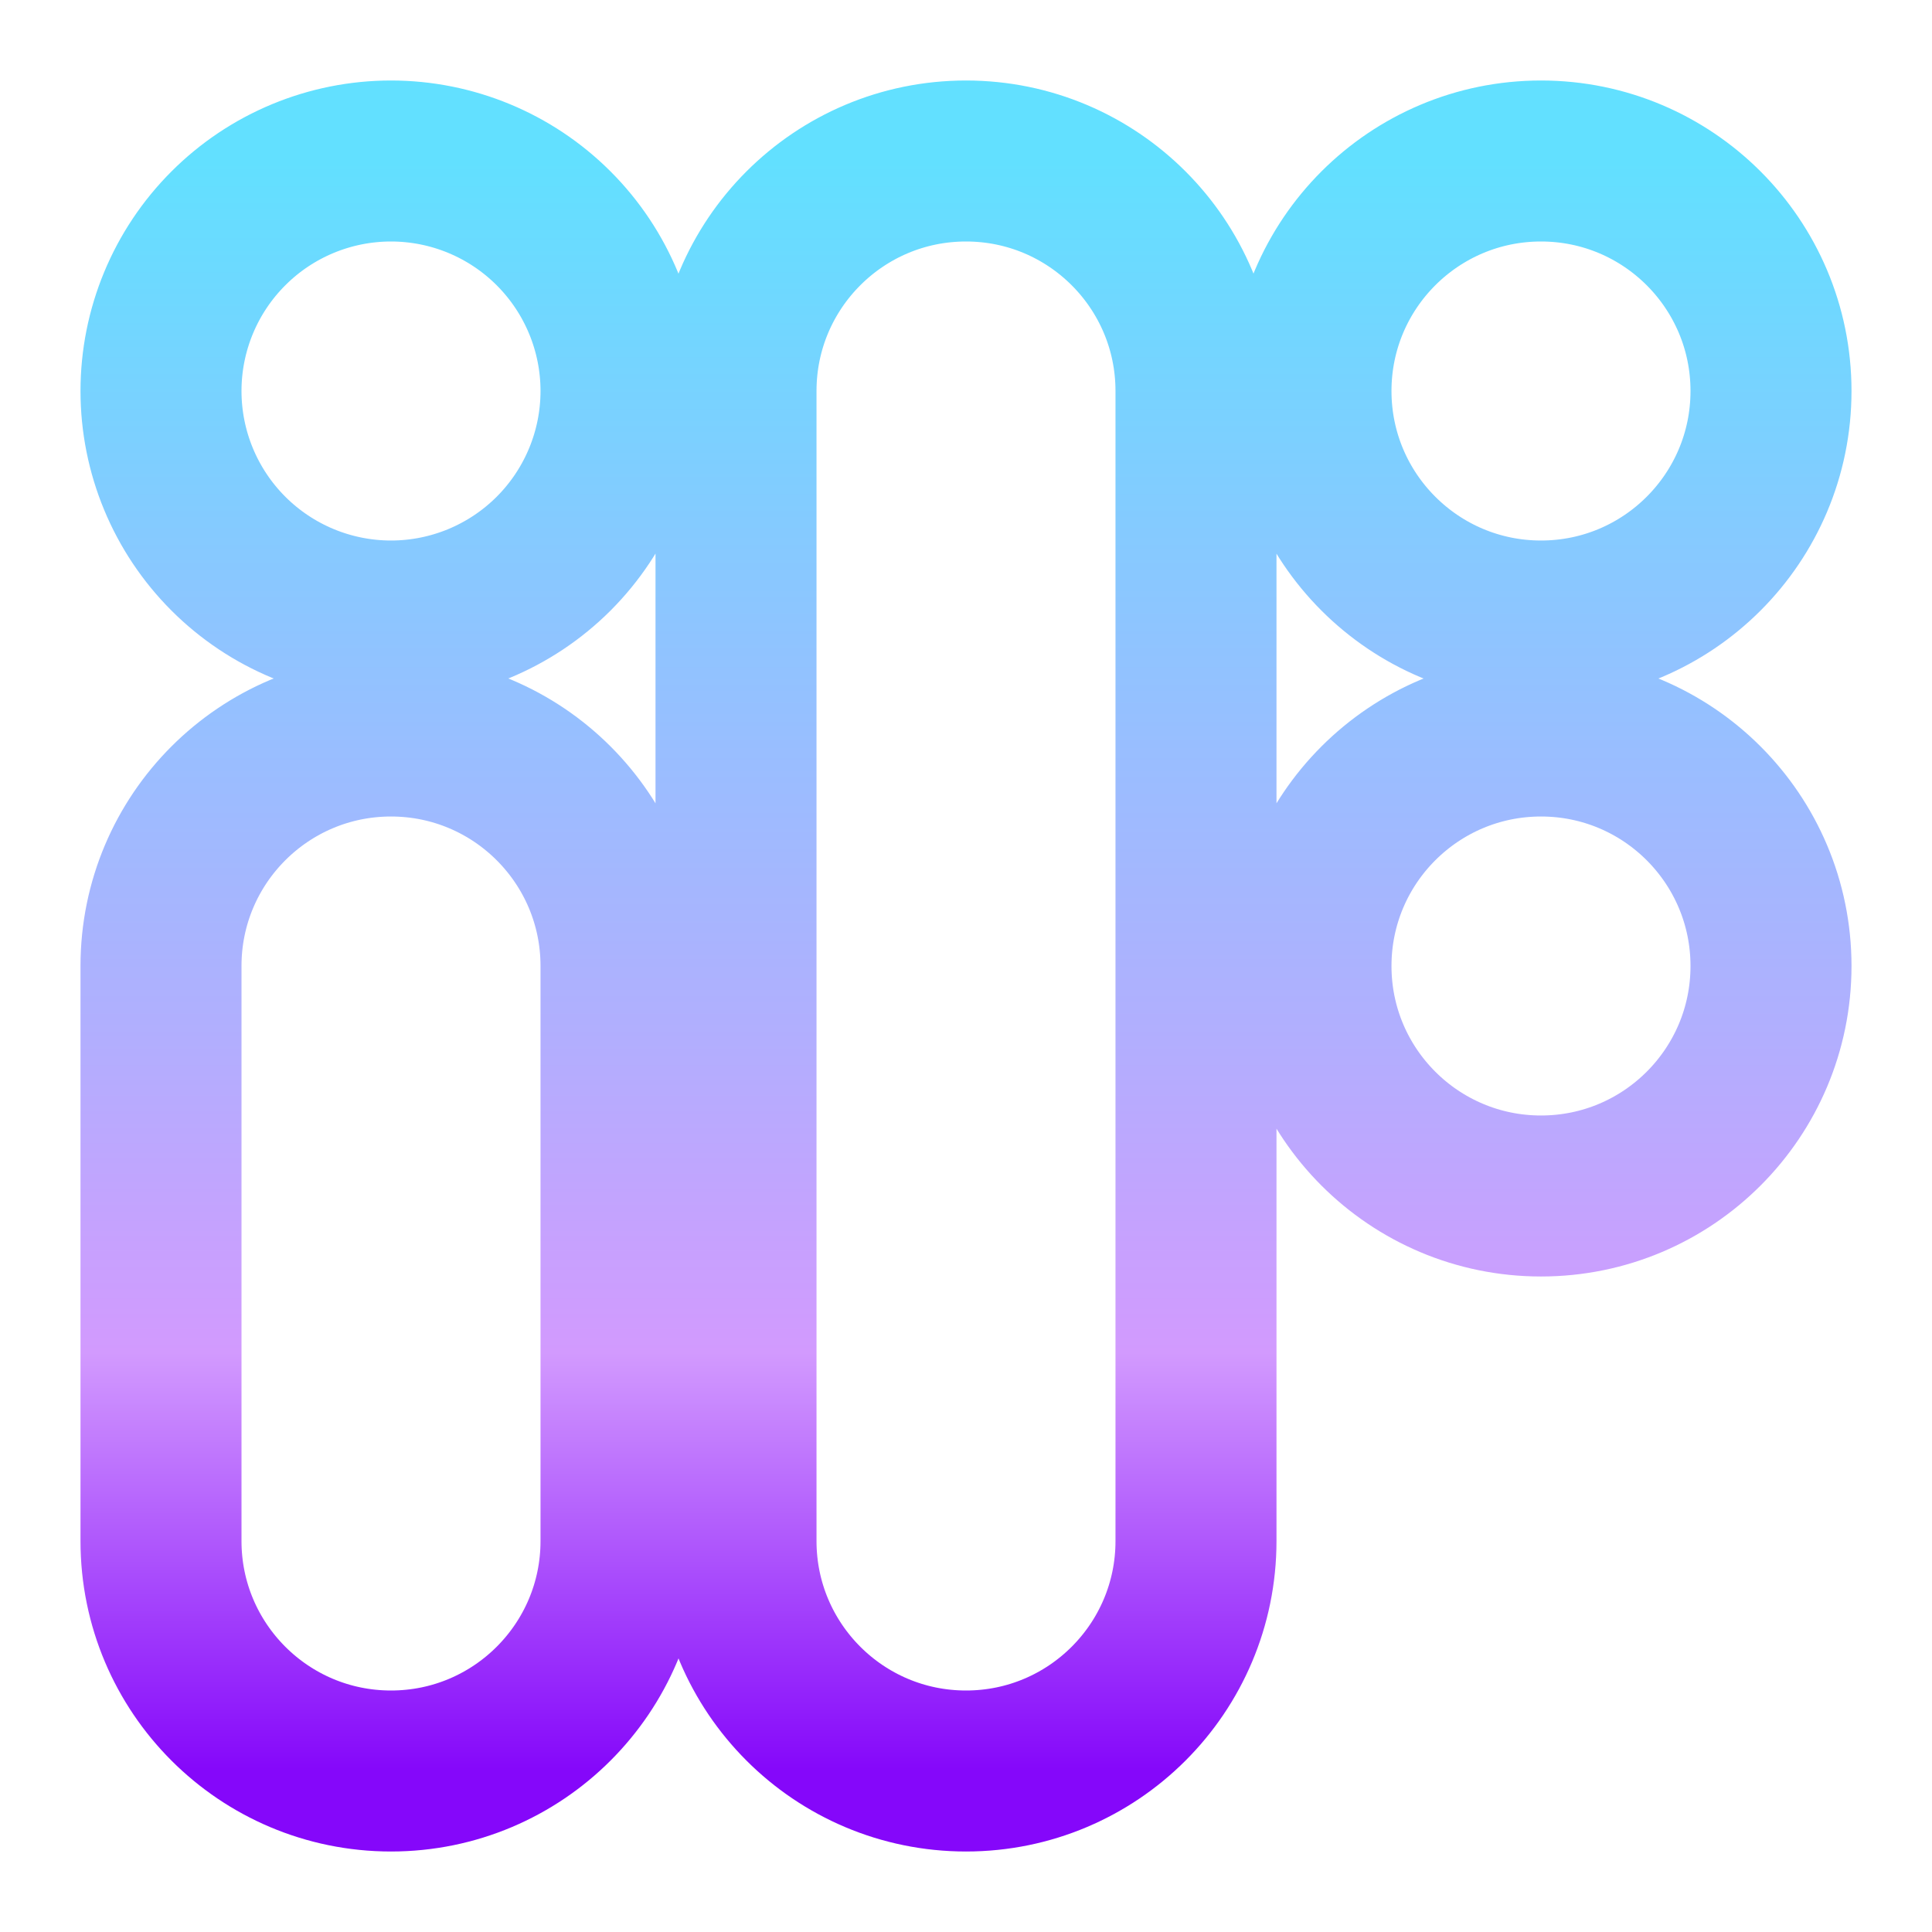 <svg xmlns="http://www.w3.org/2000/svg" width="48" height="48" viewBox="0 0 48 48" fill="none"><path d="M18.286 9.714C18.286 6.558 20.844 4 24 4V4C27.156 4 29.714 6.558 29.714 9.714V38.286C29.714 41.442 27.156 44 24 44V44C20.844 44 18.286 41.442 18.286 38.286V9.714ZM9.714 44C6.558 44 4 41.442 4 38.286V24C4 20.844 6.558 18.286 9.714 18.286V18.286C12.87 18.286 15.429 20.844 15.429 24V38.286C15.429 41.442 12.87 44 9.714 44V44ZM9.714 4C8.199 4 6.745 4.602 5.674 5.674C4.602 6.745 4 8.199 4 9.714C4 11.23 4.602 12.683 5.674 13.755C6.745 14.826 8.199 15.429 9.714 15.429C11.23 15.429 12.683 14.826 13.755 13.755C14.826 12.683 15.429 11.23 15.429 9.714C15.429 8.199 14.826 6.745 13.755 5.674C12.683 4.602 11.23 4 9.714 4ZM32.571 9.714C32.571 6.558 35.13 4 38.286 4V4C41.442 4 44 6.558 44 9.714V9.714C44 12.87 41.442 15.429 38.286 15.429V15.429C35.13 15.429 32.571 12.87 32.571 9.714V9.714ZM44 24C44 20.844 41.442 18.286 38.286 18.286V18.286C35.13 18.286 32.571 20.844 32.571 24V24C32.571 27.156 35.13 29.714 38.286 29.714V29.714C41.442 29.714 44 27.156 44 24V24Z" stroke="url(#paint0_linear_4795_19423)" stroke-width="4"></path><defs><linearGradient id="paint0_linear_4795_19423" x1="24" y1="4" x2="24" y2="44" gradientUnits="userSpaceOnUse"><stop stop-color="#62E0FF"></stop><stop offset="0.297" stop-color="#8FC4FF"></stop><stop offset="0.547" stop-color="#B2AEFE"></stop><stop offset="0.74" stop-color="#D29AFE"></stop><stop offset="1" stop-color="#8507FA"></stop><stop offset="1" stop-color="#F485FE"></stop><stop offset="1" stop-color="#8507FA"></stop></linearGradient></defs></svg>